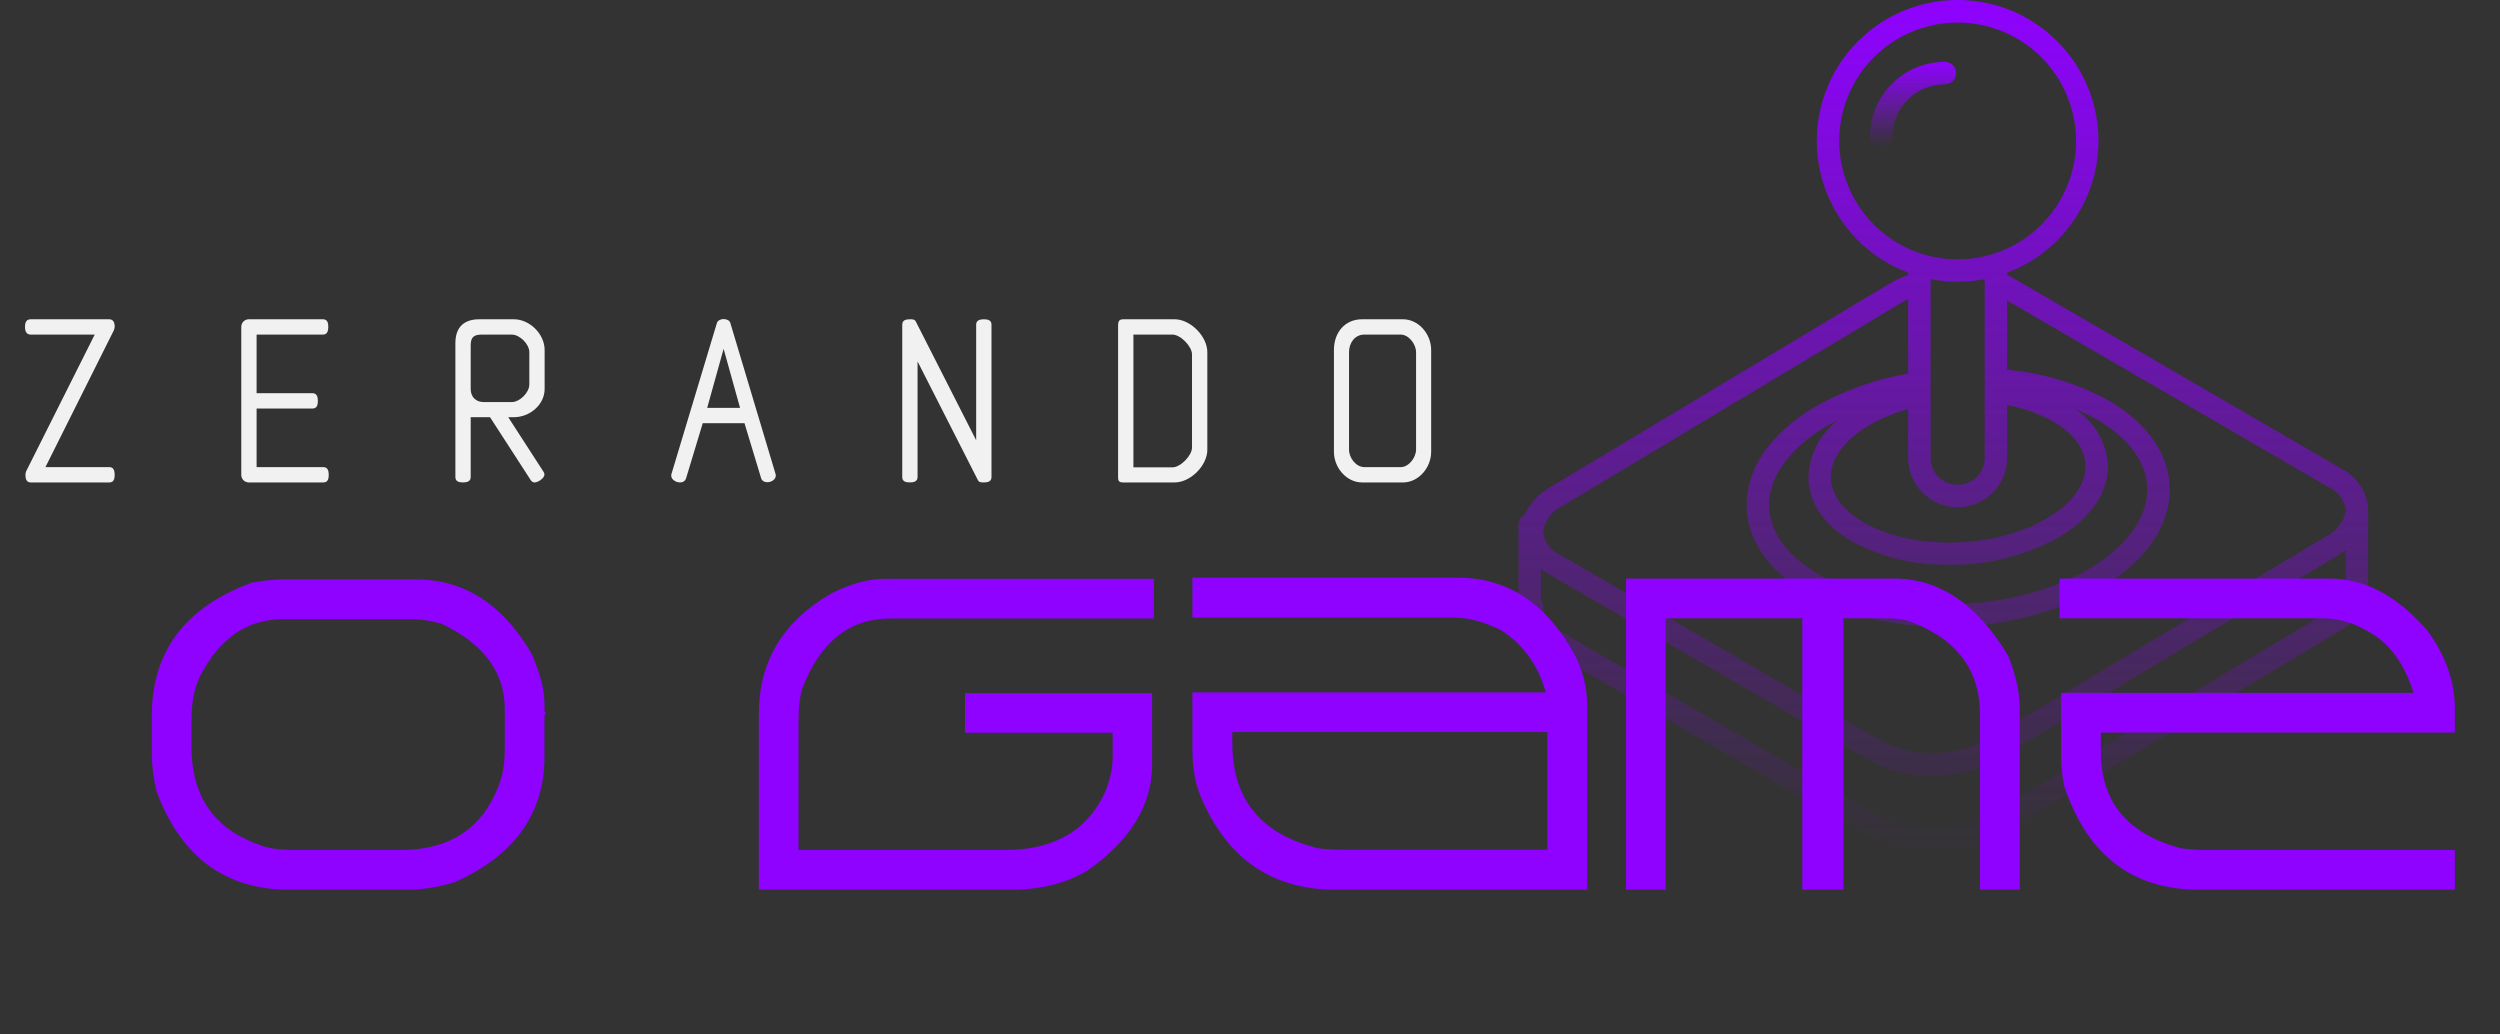 <svg xmlns="http://www.w3.org/2000/svg" width="220" height="91" viewBox="0 0 220 91" fill="none"><rect x="0" y="0" width="220" height="91" fill="#333333" stroke="none"/><path d="M2.708 28.096H9.604C9.976 28.096 10.093 28.389 10.093 28.76C10.093 28.839 10.054 28.995 10.015 29.073L3.998 41.107H9.624C9.995 41.107 10.093 41.42 10.093 41.791C10.093 42.162 9.995 42.455 9.624 42.455H2.708C2.337 42.455 2.239 42.162 2.239 41.791C2.239 41.713 2.259 41.556 2.298 41.478L8.335 29.444H2.708C2.318 29.444 2.2 29.151 2.2 28.76C2.2 28.37 2.318 28.096 2.708 28.096ZM21.897 28.096H28.422C28.793 28.096 28.891 28.389 28.891 28.76C28.891 29.132 28.793 29.444 28.422 29.444H22.581V34.602H27.504C27.875 34.602 27.973 34.914 27.973 35.285C27.973 35.657 27.875 35.95 27.504 35.95H22.581V41.107H28.461C28.832 41.107 28.93 41.42 28.93 41.791C28.93 42.162 28.832 42.455 28.461 42.455H21.897C21.526 42.455 21.233 42.162 21.233 41.791V35.285V28.76C21.233 28.389 21.526 28.096 21.897 28.096ZM41.422 41.986C41.422 42.357 41.109 42.455 40.738 42.455C40.367 42.455 40.074 42.357 40.074 41.986V30.206C40.074 28.819 40.797 28.096 42.184 28.096H45.231C46.618 28.096 47.927 29.405 47.927 30.792V34.23C47.927 35.617 46.618 36.712 45.231 36.712H44.724L47.83 41.517C47.888 41.596 47.908 41.674 47.908 41.752C47.908 41.947 47.752 42.123 47.517 42.279C47.361 42.377 47.185 42.455 47.048 42.455C46.912 42.455 46.794 42.397 46.697 42.24L43.122 36.712H42.77H41.422V41.986ZM45.036 35.383C45.739 35.383 46.58 34.543 46.58 33.84V30.988C46.58 30.284 45.739 29.444 45.036 29.444H42.379C41.676 29.444 41.422 29.698 41.422 30.401V34.23C41.422 34.934 41.871 35.383 42.575 35.383H45.036ZM64.265 28.409L68.25 41.713C68.269 41.752 68.269 41.81 68.269 41.849C68.269 42.201 67.879 42.435 67.527 42.435C67.293 42.435 67.058 42.338 66.98 42.084L65.515 37.239H61.842L60.377 42.084C60.299 42.338 60.084 42.455 59.849 42.455C59.478 42.455 59.068 42.201 59.068 41.849C59.068 41.81 59.068 41.752 59.088 41.713L63.092 28.409C63.171 28.194 63.425 28.077 63.678 28.077C63.932 28.077 64.206 28.194 64.265 28.409ZM63.678 30.695L62.233 35.891H65.124L63.678 30.695ZM85.903 28.565C85.903 28.194 86.216 28.096 86.587 28.096C86.958 28.096 87.251 28.194 87.251 28.565V41.986C87.251 42.357 86.958 42.455 86.587 42.455C86.352 42.455 86.157 42.455 86.059 42.26L80.746 31.808V41.986C80.746 42.357 80.433 42.455 80.062 42.455C79.691 42.455 79.398 42.357 79.398 41.986V28.565C79.398 28.194 79.691 28.096 80.062 28.096C80.296 28.096 80.492 28.096 80.589 28.292L85.903 38.743V28.565ZM98.861 28.096H103.373C104.76 28.096 106.245 29.601 106.245 30.988V39.583C106.245 40.97 104.76 42.455 103.373 42.455H98.861C98.489 42.455 98.392 42.357 98.392 41.986V28.682C98.392 28.253 98.489 28.096 98.861 28.096ZM99.74 29.444V41.127H103.178C103.881 41.127 104.897 40.091 104.897 39.388V31.183C104.897 30.48 103.881 29.444 103.178 29.444H99.74ZM119.867 28.096H123.461C124.848 28.096 125.942 29.405 125.942 30.792V39.759C125.942 41.146 124.848 42.455 123.461 42.455H119.867C118.499 42.455 117.386 41.166 117.386 39.759V30.792C117.386 29.288 118.323 28.096 119.867 28.096ZM120.062 29.444C119.202 29.444 118.714 30.206 118.714 30.988V39.564C118.714 40.306 119.339 41.107 120.062 41.107H123.266C123.969 41.107 124.614 40.267 124.614 39.564V30.988C124.614 30.284 123.969 29.444 123.266 29.444H120.062Z" fill="#F1F1F1"></path><path d="M24.788 50.992H36.616C40.852 50.992 44.241 53.174 46.785 57.536C47.535 59.253 47.91 60.69 47.91 61.848V62.554C47.91 62.643 47.955 62.687 48.044 62.687L47.91 62.973V66.598C47.91 71.571 45.309 75.234 40.108 77.587C38.67 78.058 37.227 78.293 35.777 78.293H25.475C19.828 78.293 15.929 75.412 13.78 69.651C13.5 68.481 13.36 67.368 13.36 66.312V62.973C13.36 57.339 16.285 53.441 22.136 51.279C23.255 51.088 24.139 50.992 24.788 50.992ZM16.851 63.26V65.759C16.851 70.134 18.893 73.015 22.976 74.401C23.675 74.668 24.692 74.802 26.028 74.802H35.224C39.828 74.802 42.797 72.671 44.133 68.411C44.324 67.66 44.419 66.872 44.419 66.045V62.42C44.419 59.151 42.562 56.639 38.848 54.884C37.856 54.617 37.023 54.484 36.349 54.484H24.921C21.716 54.484 19.255 56.201 17.538 59.635C17.08 60.678 16.851 61.886 16.851 63.26ZM77.806 50.935H101.539V54.426H78.359C74.721 54.426 72.12 56.519 70.556 60.703C70.365 61.441 70.27 62.325 70.27 63.355V74.802H88.413C92.826 74.802 95.802 73.034 97.341 69.498C97.723 68.43 97.914 67.501 97.914 66.713V64.481H84.922V60.989H101.386V67.266C101.386 70.84 99.485 73.956 95.682 76.614C93.812 77.733 91.573 78.293 88.966 78.293H66.778V62.802C66.778 58.185 68.922 54.649 73.208 52.194C74.912 51.355 76.445 50.935 77.806 50.935ZM104.935 50.84H128.324C132.661 50.84 136.07 53.085 138.55 57.574C139.3 58.999 139.676 60.538 139.676 62.191V78.293H117.545C111.898 78.293 107.93 75.539 105.64 70.032C105.17 68.888 104.935 67.533 104.935 65.969V60.932H136.032C135.37 58.554 134.06 56.728 132.102 55.457C130.588 54.719 129.233 54.35 128.038 54.35H104.935V50.84ZM108.445 64.423V65.415C108.445 70.337 110.963 73.415 116 74.649C116.712 74.738 117.507 74.783 118.384 74.783H136.165V64.423H108.445ZM143.09 50.916H166.69C170.696 50.916 174.048 53.199 176.744 57.765C177.405 59.444 177.736 60.977 177.736 62.363V78.293H174.245V62.935C174.245 58.827 172.051 56.029 167.663 54.541C167.027 54.452 166.518 54.407 166.137 54.407H162.226V78.293H158.601V54.407H146.582V78.293H143.09V50.916ZM181.246 50.916H204.999C208.115 50.916 210.995 52.455 213.641 55.533C215.231 57.721 216.026 59.997 216.026 62.363V64.461H184.871V66.14C184.871 70.592 187.25 73.434 192.006 74.668C192.82 74.757 193.52 74.802 194.105 74.802H216.026V78.293H193.533C187.657 78.293 183.701 75.266 181.666 69.212C181.475 68.283 181.38 67.444 181.38 66.694V60.97H212.401C211.549 58.312 210.194 56.499 208.337 55.533C207.065 54.782 205.762 54.407 204.426 54.407H181.246V50.916Z" fill="#8F02FF"></path><path d="M205.916 41.168L177.575 24.716C177.552 24.7 177.116 24.455 176.624 24.181V23.997C182.233 21.892 185.534 16.076 184.465 10.181C183.395 4.286 178.262 0 172.27 0C166.279 0 161.146 4.286 160.076 10.181C159.007 16.076 162.307 21.892 167.917 23.997V24.193C167.362 24.387 166.827 24.635 166.321 24.933L136.531 42.803C135.485 43.375 134.647 44.264 134.137 45.341C133.984 45.424 133.856 45.546 133.767 45.695C133.677 45.843 133.629 46.014 133.628 46.187V53.242C133.632 53.458 133.708 53.667 133.845 53.834C133.941 54.564 134.216 55.26 134.646 55.858C135.076 56.456 135.647 56.938 136.308 57.262L164.716 73.75C166.328 74.617 168.137 75.053 169.967 75.015C172.051 75.043 174.105 74.518 175.92 73.495L205.696 55.628C206.418 55.274 207.042 54.747 207.512 54.094C207.982 53.441 208.284 52.683 208.391 51.885C208.394 51.858 208.389 51.834 208.391 51.807C208.391 51.795 208.398 51.785 208.398 51.773V45.011C208.399 44.961 208.409 44.912 208.408 44.861C208.36 44.079 208.103 43.325 207.665 42.675C207.226 42.026 206.623 41.505 205.916 41.168ZM161.851 12.408C161.849 6.939 166.075 2.4 171.53 2.011C176.984 1.622 181.812 5.516 182.585 10.93C183.359 16.344 179.816 21.434 174.471 22.589C174.366 22.612 174.261 22.629 174.156 22.648C173.957 22.685 173.756 22.715 173.555 22.74C173.431 22.755 173.306 22.771 173.181 22.782C172.947 22.801 172.713 22.813 172.479 22.817C172.34 22.82 172.201 22.82 172.061 22.817C171.827 22.813 171.593 22.801 171.36 22.782C171.235 22.771 171.11 22.755 170.985 22.74C170.784 22.715 170.584 22.684 170.385 22.648C170.28 22.629 170.174 22.612 170.07 22.589C165.278 21.548 161.858 17.311 161.851 12.408ZM174.65 24.572V40.284C174.65 41.599 173.585 42.664 172.27 42.664C170.956 42.664 169.89 41.599 169.89 40.284V24.572C170.103 24.613 170.319 24.635 170.534 24.665C170.705 24.689 170.873 24.722 171.047 24.739C171.344 24.768 171.643 24.777 171.942 24.785C172.052 24.788 172.159 24.801 172.27 24.801C172.381 24.801 172.489 24.787 172.599 24.785C172.898 24.777 173.197 24.768 173.494 24.739C173.667 24.722 173.835 24.689 174.006 24.665C174.221 24.635 174.438 24.613 174.65 24.572ZM172.27 44.638C174.675 44.638 176.624 42.689 176.624 40.284V35.645C178.037 35.894 179.398 36.375 180.653 37.07C182.496 38.138 183.517 39.543 183.528 41.025C183.54 42.637 182.34 44.287 180.236 45.55C175.643 48.314 168.355 48.497 163.989 45.958C162.145 44.889 161.122 43.483 161.11 42.001C161.097 40.387 162.298 38.734 164.405 37.467C165.505 36.824 166.686 36.331 167.917 36.001V40.284C167.917 42.689 169.866 44.638 172.27 44.638ZM162.997 47.664C165.621 49.063 168.56 49.761 171.532 49.692C174.931 49.745 178.284 48.9 181.252 47.242C183.971 45.61 185.519 43.339 185.501 41.01C185.453 40.002 185.164 39.021 184.659 38.148C184.154 37.275 183.448 36.535 182.599 35.99C183.28 36.268 183.942 36.591 184.58 36.958C187.387 38.591 188.941 40.757 188.958 43.057C188.974 45.541 187.158 48.062 183.973 49.972C177.229 54.027 166.501 54.289 160.06 50.561C157.251 48.929 155.695 46.762 155.679 44.459C155.661 41.972 157.476 39.454 160.657 37.546C160.991 37.345 161.361 37.172 161.717 36.989C160.943 37.585 160.311 38.345 159.864 39.214C159.418 40.084 159.17 41.041 159.136 42.017C159.154 44.226 160.526 46.232 162.997 47.664ZM206.424 51.725C206.329 52.205 206.121 52.655 205.818 53.039C205.515 53.423 205.126 53.73 204.681 53.935L174.906 71.803C173.5 72.564 171.933 72.982 170.335 73.024C168.736 73.066 167.15 72.729 165.706 72.043L137.298 55.555C136.898 55.377 136.551 55.099 136.288 54.749C136.025 54.399 135.856 53.988 135.797 53.554C135.795 53.534 135.795 53.514 135.798 53.494C135.823 53.246 135.752 52.999 135.601 52.801V50.051C135.825 50.226 136.061 50.387 136.306 50.532L164.715 67.012C166.329 67.881 168.141 68.319 169.974 68.282C172.057 68.31 174.109 67.784 175.922 66.757L205.704 48.895C205.953 48.744 206.194 48.578 206.424 48.4V51.725ZM206.424 44.995C206.327 45.474 206.119 45.923 205.818 46.306C205.516 46.69 205.128 46.997 204.686 47.204L174.905 65.066C173.499 65.829 171.933 66.249 170.334 66.29C168.735 66.332 167.148 65.993 165.705 65.304L137.3 48.828C136.896 48.651 136.546 48.372 136.282 48.019C136.018 47.666 135.851 47.25 135.796 46.813C135.868 46.31 136.067 45.834 136.373 45.429C136.679 45.024 137.082 44.703 137.546 44.495L167.336 26.627C167.525 26.513 167.721 26.419 167.917 26.325V32.882C165.003 33.372 162.201 34.379 159.641 35.853C155.791 38.162 153.683 41.224 153.705 44.472C153.726 47.502 155.631 50.27 159.071 52.268C162.798 54.247 166.971 55.236 171.19 55.14C176.016 55.216 180.776 54.017 184.989 51.665C188.843 49.352 190.952 46.291 190.93 43.044C190.91 40.018 189.007 37.251 185.57 35.251C182.809 33.737 179.762 32.813 176.624 32.539V26.443L204.925 42.876C205.317 43.049 205.66 43.318 205.922 43.658C206.184 43.998 206.357 44.398 206.424 44.822V44.995Z" fill="url(#paint0_linear_1_114)"></path><path d="M172.134 6.43C172.134 6.168 172.03 5.917 171.845 5.732C171.66 5.547 171.409 5.443 171.147 5.443C167.505 5.448 164.553 8.4 164.549 12.042C164.549 12.172 164.575 12.3 164.625 12.42C164.674 12.54 164.747 12.649 164.838 12.74C164.93 12.832 165.039 12.905 165.159 12.954C165.278 13.004 165.407 13.029 165.536 13.029C165.666 13.029 165.794 13.004 165.914 12.954C166.034 12.905 166.142 12.832 166.234 12.74C166.326 12.649 166.398 12.54 166.448 12.42C166.497 12.3 166.523 12.172 166.523 12.042C166.526 9.489 168.594 7.42 171.147 7.417C171.409 7.417 171.66 7.313 171.845 7.128C172.03 6.943 172.134 6.692 172.134 6.43Z" fill="url(#paint1_linear_1_114)"></path><defs><linearGradient id="paint0_linear_1_114" x1="171.018" y1="0" x2="171.018" y2="75.017" gradientUnits="userSpaceOnUse"><stop stop-color="#8F02FF"></stop><stop offset="1" stop-color="#8F02FF" stop-opacity="0"></stop></linearGradient><linearGradient id="paint1_linear_1_114" x1="168.342" y1="5.443" x2="168.342" y2="13.029" gradientUnits="userSpaceOnUse"><stop stop-color="#8F02FF"></stop><stop offset="1" stop-color="#8F02FF" stop-opacity="0"></stop></linearGradient></defs></svg>